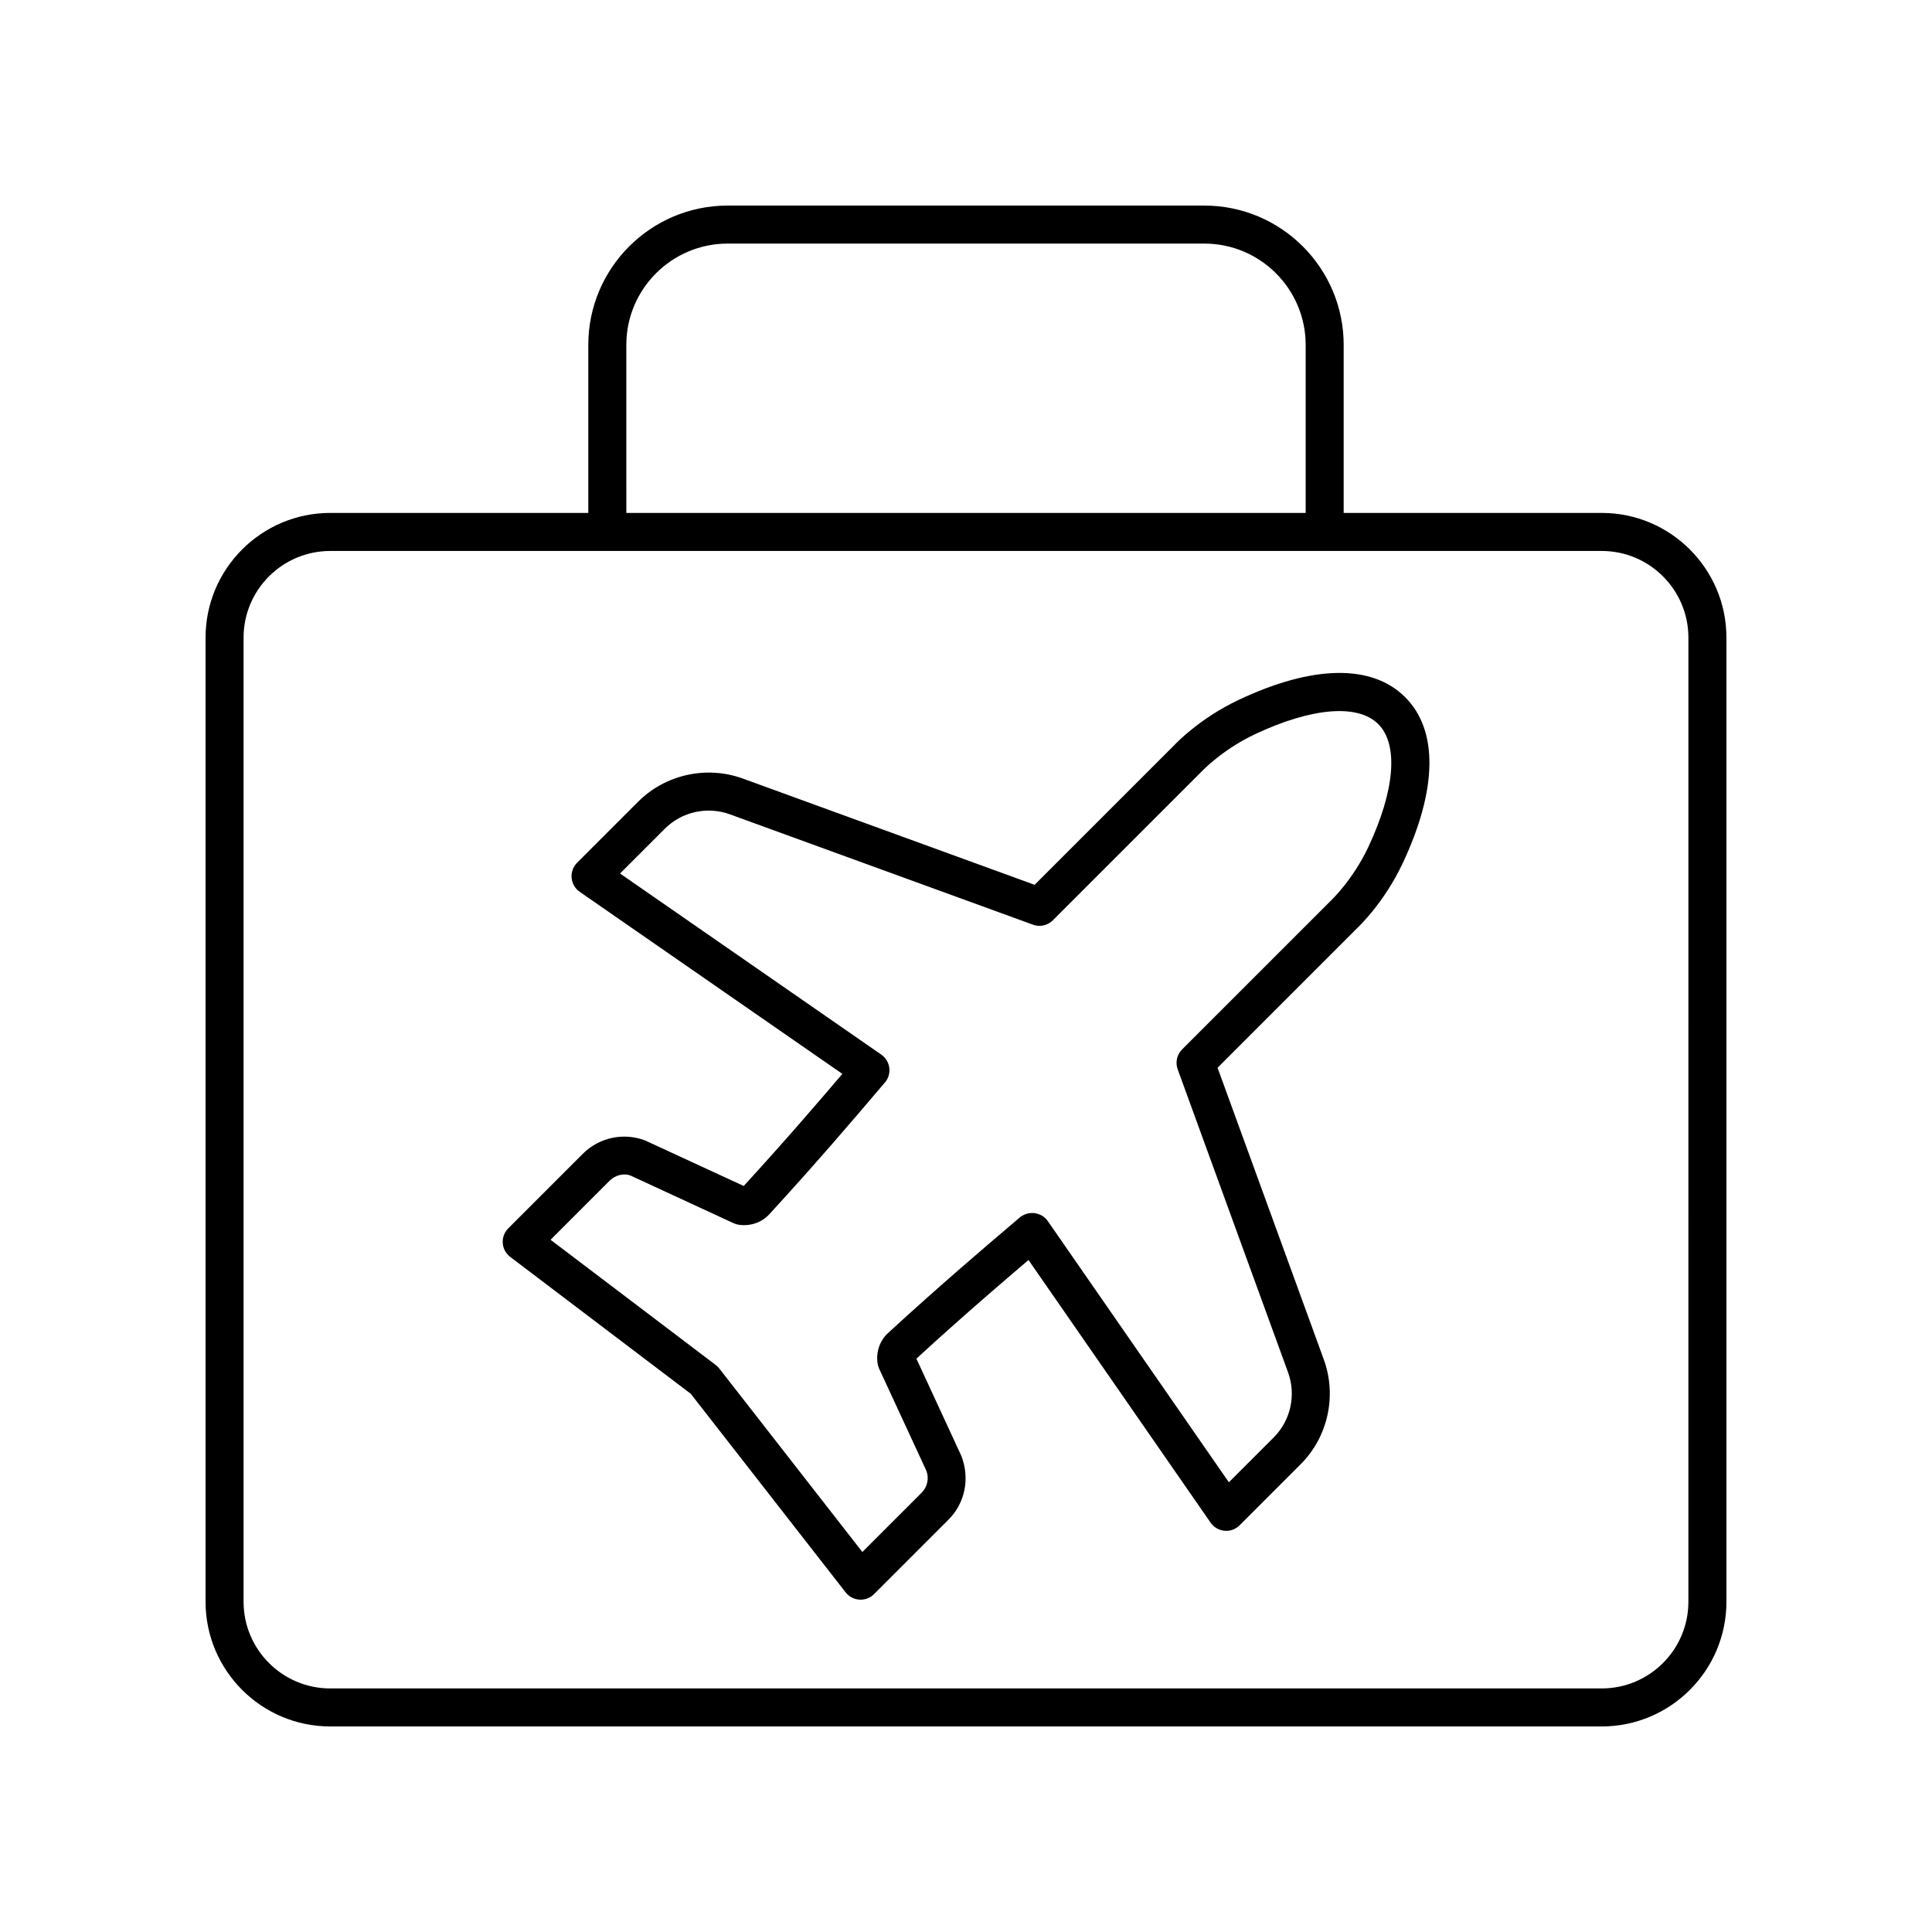 <?xml version="1.0" encoding="UTF-8"?>
<!-- Uploaded to: ICON Repo, www.iconrepo.com, Generator: ICON Repo Mixer Tools -->
<svg fill="#000000" width="800px" height="800px" version="1.1" viewBox="144 144 512 512" xmlns="http://www.w3.org/2000/svg">
 <g>
  <path d="m568.48 279.93h-68.391v-44.531c0-20.359-16.562-36.918-36.922-36.918h-126.34c-20.359 0-36.922 16.562-36.922 36.918v44.531h-68.391c-18.219 0-33.039 14.824-33.039 33.043v255.51c0 18.219 14.82 33.043 33.039 33.043h336.96c18.223 0 33.047-14.824 33.047-33.043v-255.51c0-18.219-14.824-33.043-33.043-33.043zm-258.5-44.531c0-14.801 12.043-26.844 26.848-26.844h126.34c14.801 0 26.848 12.043 26.848 26.844v44.531h-180.03zm281.46 333.09c0 12.664-10.301 22.965-22.965 22.965h-336.96c-12.664 0-22.965-10.301-22.965-22.965v-255.51c0-12.664 10.301-22.965 22.965-22.965h336.96c12.668-0.004 22.969 10.301 22.969 22.965z"/>
  <path d="m472.32 329.45c-10.477 4.93-16.887 11.77-17.02 11.922l-37.113 37.113-77.324-28.156c-9.617-3.504-20.531-1.094-27.777 6.156l-16.148 16.148c-1.055 1.059-1.59 2.523-1.457 4.016 0.137 1.484 0.922 2.84 2.148 3.691l69.605 48.25c-5.019 5.902-14.875 17.426-26.141 29.707l-26.148-12.07c-5.711-2.168-12.184-0.773-16.496 3.543l-19.75 19.75c-1.031 1.027-1.566 2.457-1.465 3.906 0.098 1.453 0.82 2.789 1.984 3.672l47.848 36.273 41.031 52.621c0.887 1.137 2.223 1.84 3.664 1.93 0.102 0.004 0.207 0.012 0.309 0.012 1.332 0 2.613-0.527 3.562-1.477l19.75-19.75c4.316-4.316 5.707-10.789 3.406-16.828l-11.934-25.82c12.281-11.273 23.809-21.121 29.711-26.141l48.254 69.602c0.852 1.23 2.203 2.016 3.691 2.148 1.473 0.152 2.957-0.398 4.012-1.457l16.145-16.148c7.246-7.242 9.664-18.145 6.156-27.773l-28.16-77.328 36.98-36.98c0.289-0.27 7.125-6.68 12.059-17.156 9.238-19.617 9.484-35.266 0.68-44.062-8.797-8.797-24.453-8.562-44.062 0.688zm34.266 39.086c-4.062 8.625-9.75 14.012-9.93 14.188l-39.383 39.379c-1.387 1.383-1.844 3.445-1.172 5.285l29.258 80.344c2.172 5.969 0.676 12.719-3.812 17.207l-11.883 11.879-47.996-69.23c-0.828-1.199-2.168-1.945-3.617-2.106-1.426-0.152-2.922 0.34-4 1.328-0.281 0.262-1.215 1.047-2.668 2.277-5.488 4.664-18.34 15.578-32.051 28.188-2.184 2.016-3.219 5.031-2.762 8.07 0.07 0.473 0.211 0.934 0.41 1.367l12.52 27.059c0.762 2.008 0.27 4.281-1.246 5.801l-15.719 15.719-37.93-48.645c-0.27-0.344-0.582-0.648-0.93-0.914l-43.77-33.18 15.664-15.664c1.52-1.516 3.789-2.008 5.469-1.383l27.387 12.66c0.434 0.195 0.898 0.34 1.371 0.41 3.055 0.438 6.051-0.586 8.066-2.769 12.609-13.707 23.523-26.559 28.184-32.043 1.234-1.453 2.019-2.383 2.188-2.574 1.059-1.055 1.594-2.523 1.461-4.016-0.133-1.484-0.922-2.84-2.148-3.695l-69.23-47.988 11.883-11.883c4.488-4.492 11.246-5.973 17.203-3.812l80.34 29.254c1.848 0.68 3.902 0.223 5.285-1.172l39.508-39.508c0.055-0.055 5.441-5.742 14.066-9.805 15.031-7.074 27.242-8.082 32.645-2.676 5.422 5.406 4.422 17.613-2.66 32.648z"/>
 </g>
</svg>